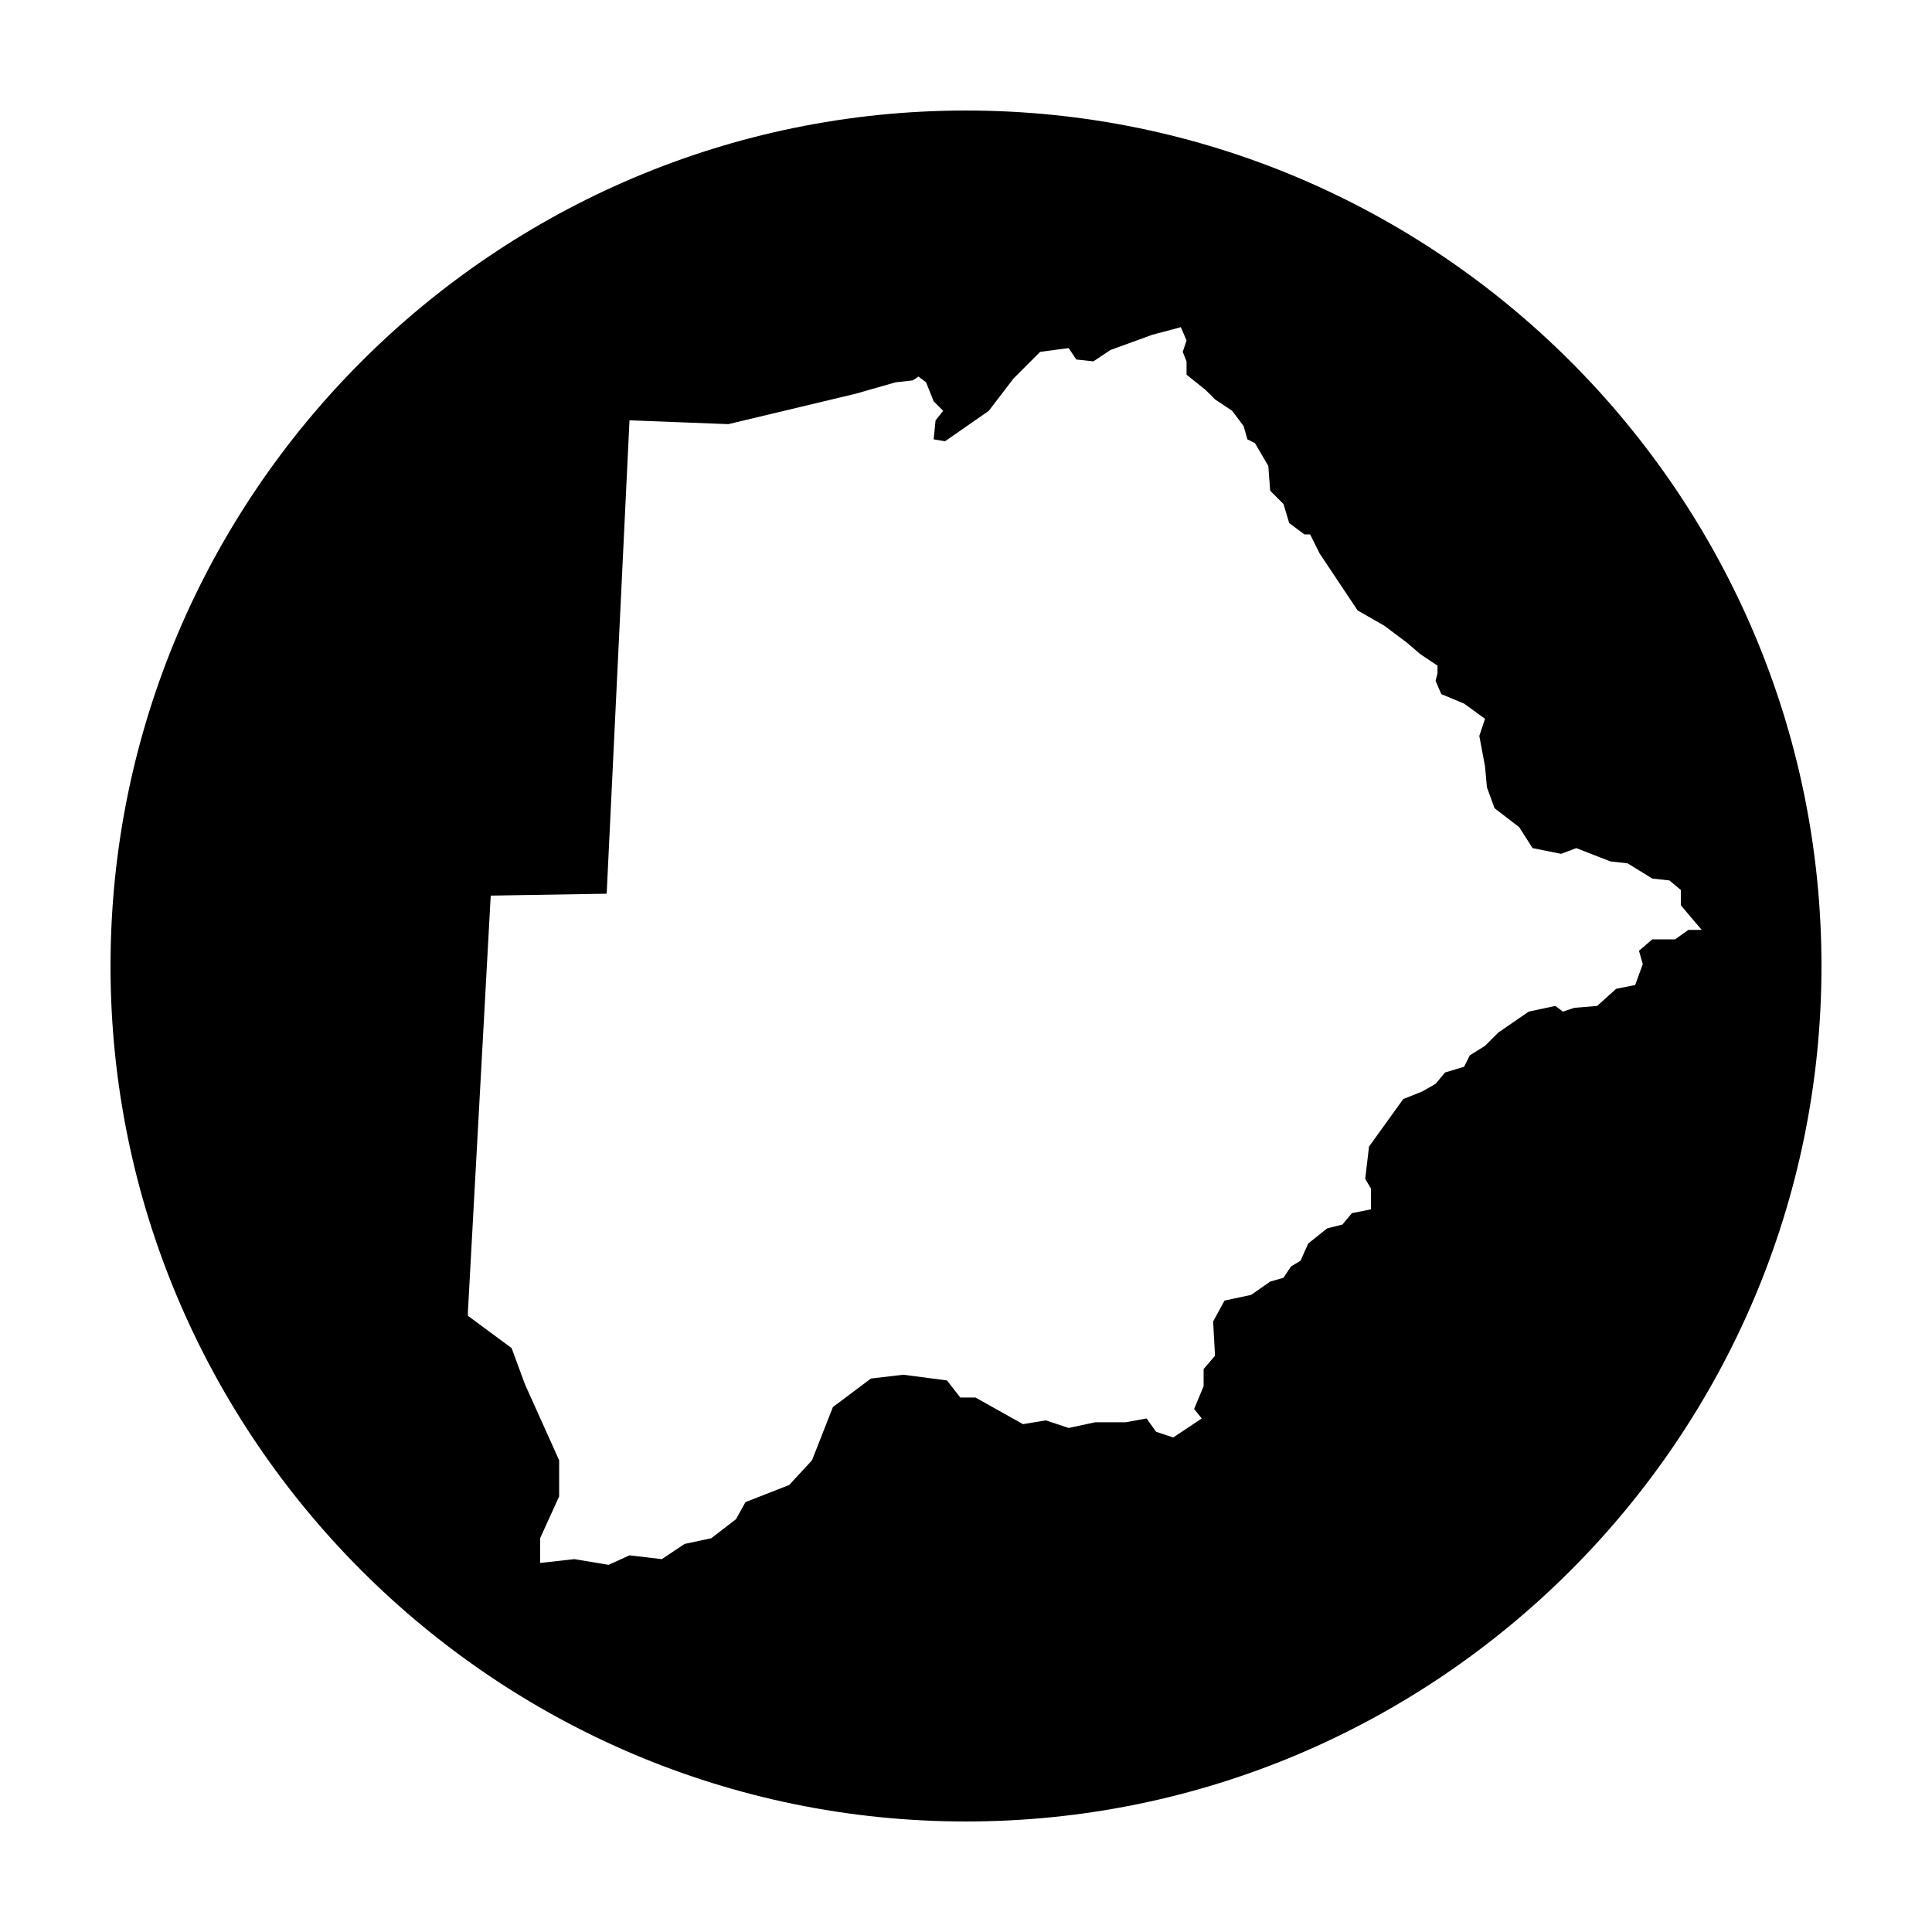 <?xml version="1.0" encoding="UTF-8"?>
<!-- Uploaded to: SVG Repo, www.svgrepo.com, Generator: SVG Repo Mixer Tools -->
<svg fill="#000000" width="800px" height="800px" version="1.1" viewBox="144 144 512 512" xmlns="http://www.w3.org/2000/svg">
 <path d="m400 173.29c-124.95 0-226.71 101.77-226.71 226.71s101.77 226.71 226.71 226.71 226.71-101.77 226.71-226.71c-0.004-124.95-101.77-226.71-226.71-226.71zm170.79 199 4.535 0.504 6.551 4.031 4.535 0.504 3.023 2.519v4.031l2.519 3.023 3.023 3.527-3.531-0.004-3.527 2.519h-6.047l-3.527 3.023 1.008 3.527-2.016 5.543-5.039 1.008-5.039 4.535-6.039 0.5-3.023 1.008-2.016-1.512-7.055 1.512-8.059 5.543-3.527 3.527-4.031 2.519-1.512 3.023-5.039 1.512-2.519 3.023-3.523 2.012-5.039 2.016-9.07 12.594-1.008 8.566 1.512 2.519v5.543l-5.039 1.008-2.519 3.023-4.031 1.008-5.039 4.031-2.016 4.535-2.519 1.512-2.016 3.023-3.519 1.004-5.039 3.523-7.055 1.512-3.023 5.543 0.504 9.07-3.023 3.527v4.535l-2.516 6.043 2.016 2.519-7.559 5.039-4.535-1.512-2.519-3.527-5.539 1.008h-8.062l-7.055 1.512-6.047-2.016-6.043 1.008-12.594-7.055h-4.031l-3.527-4.535-11.586-1.512-8.566 1.008-10.078 7.559-5.539 14.105-6.047 6.551-11.586 4.535-2.519 4.535-6.551 5.039-7.055 1.512-6.043 4.027-8.566-1.008-5.543 2.519-9.07-1.512-9.07 1.008v-6.551l5.039-11.082v-9.574l-9.066-20.152-3.527-9.574-11.586-8.566v0.504-1.512l6.047-110.34 30.73-0.504 6.047-125.45 26.199 1.008 33.754-8.062 10.578-3.023 4.535-0.504 1.512-1.008 2.016 1.512 2.016 5.039 2.519 2.519-2.016 2.519-0.504 5.039 3.023 0.504 11.586-8.062 6.551-8.566 7.055-7.055 7.559-1.008 2.016 3.023 4.535 0.504 4.535-3.023 11.082-4.031 7.559-2.016 1.512 3.527-1.008 3.023 1.008 2.519v3.527l5.039 4.031 2.519 2.519 4.535 3.023 3.023 4.031 1.008 3.527 2.016 1.008 3.527 6.047 0.496 6.555 3.527 3.527 1.512 5.039 4.031 3.023h1.512l2.519 5.039 10.078 15.113 7.055 4.031 6.047 4.535 3.527 3.023 4.535 3.023v2.016l-0.512 2.008 1.512 3.527 6.047 2.519 5.543 4.031-1.512 4.535 1.512 8.062 0.504 5.543 2.016 5.543 6.551 5.039 3.527 5.543 7.559 1.512 4.031-1.512z"/>
</svg>